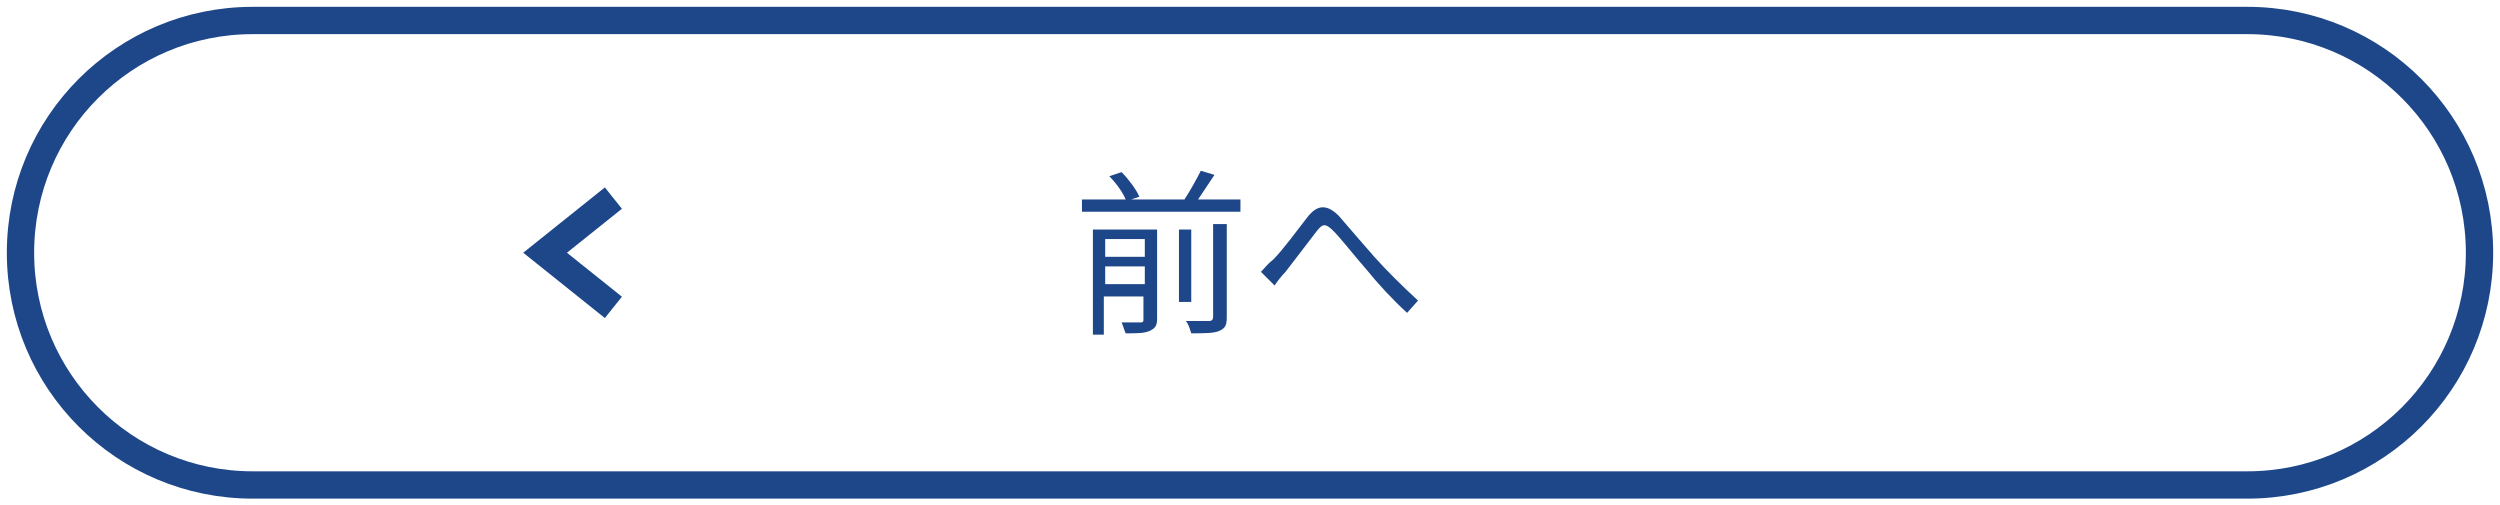 <?xml version="1.0" encoding="utf-8"?>
<svg version="1.1" id="" xmlns="http://www.w3.org/2000/svg" xmlns:xlink="http://www.w3.org/1999/xlink" x="0px"
	 y="0px" width="183px" height="37px" viewBox="0 0 183 37" enable-background="new 0 0 183 37" xml:space="preserve">
<g>
	<g>
		<g>
			<path fill="#1E478A" d="M90.8,14.6v0.9H79.2v-0.9h3.2c-0.2-0.5-0.7-1.2-1.2-1.7l0.9-0.3c0.5,0.5,1.1,1.3,1.3,1.8l-0.6,0.2h3.9
				c0.4-0.6,0.9-1.5,1.2-2.1l1,0.3c-0.4,0.6-0.8,1.2-1.2,1.8H90.8z M84.7,23.3c0,0.5-0.1,0.7-0.5,0.9c-0.4,0.2-0.9,0.2-1.8,0.2
				c-0.1-0.2-0.2-0.6-0.3-0.8c0.6,0,1.2,0,1.4,0c0.2,0,0.2-0.1,0.2-0.2v-1.7h-2.9v2.8H80v-7.7h4.7V23.3z M80.9,17.5v1.3h2.9v-1.3
				H80.9z M83.8,20.8v-1.3h-2.9v1.3H83.8z M87.2,22.1h-0.9v-5.3h0.9V22.1z M88.9,16.4h0.9v6.8c0,0.6-0.1,0.8-0.5,1
				c-0.4,0.2-1.1,0.2-2.1,0.2c-0.1-0.3-0.2-0.7-0.4-0.9c0.8,0,1.5,0,1.7,0c0.2,0,0.3-0.1,0.3-0.3V16.4z"/>
			<path fill="#1E478A" d="M93.2,19c0.7-0.7,1.8-2.2,2.5-3.1c0.7-0.9,1.4-1,2.3-0.1c0.7,0.8,1.8,2.1,2.6,3c0.8,0.9,2.1,2.2,3.2,3.2
				l-0.8,0.9c-1-0.9-2.2-2.2-3-3.2c-0.8-0.9-1.8-2.2-2.4-2.8c-0.6-0.6-0.8-0.5-1.2,0c-0.6,0.8-1.7,2.2-2.3,3c-0.3,0.3-0.6,0.7-0.8,1
				l-1-1C92.6,19.6,92.8,19.3,93.2,19z"/>
		</g>
	</g>
	<path fill="none" stroke="#1E478A" stroke-width="2" stroke-miterlimit="10" d="M18.5,35.5c-9.4,0-17-7.6-17-17s7.6-17,17-17h146
		c9.4,0,17,7.6,17,17s-7.6,17-17,17H18.5z"/>
	<polyline fill="none" stroke="#1E478A" stroke-width="2" stroke-miterlimit="10" points="44.9,22.5 39.9,18.5 44.9,14.5 	"/>
</g>
</svg>
